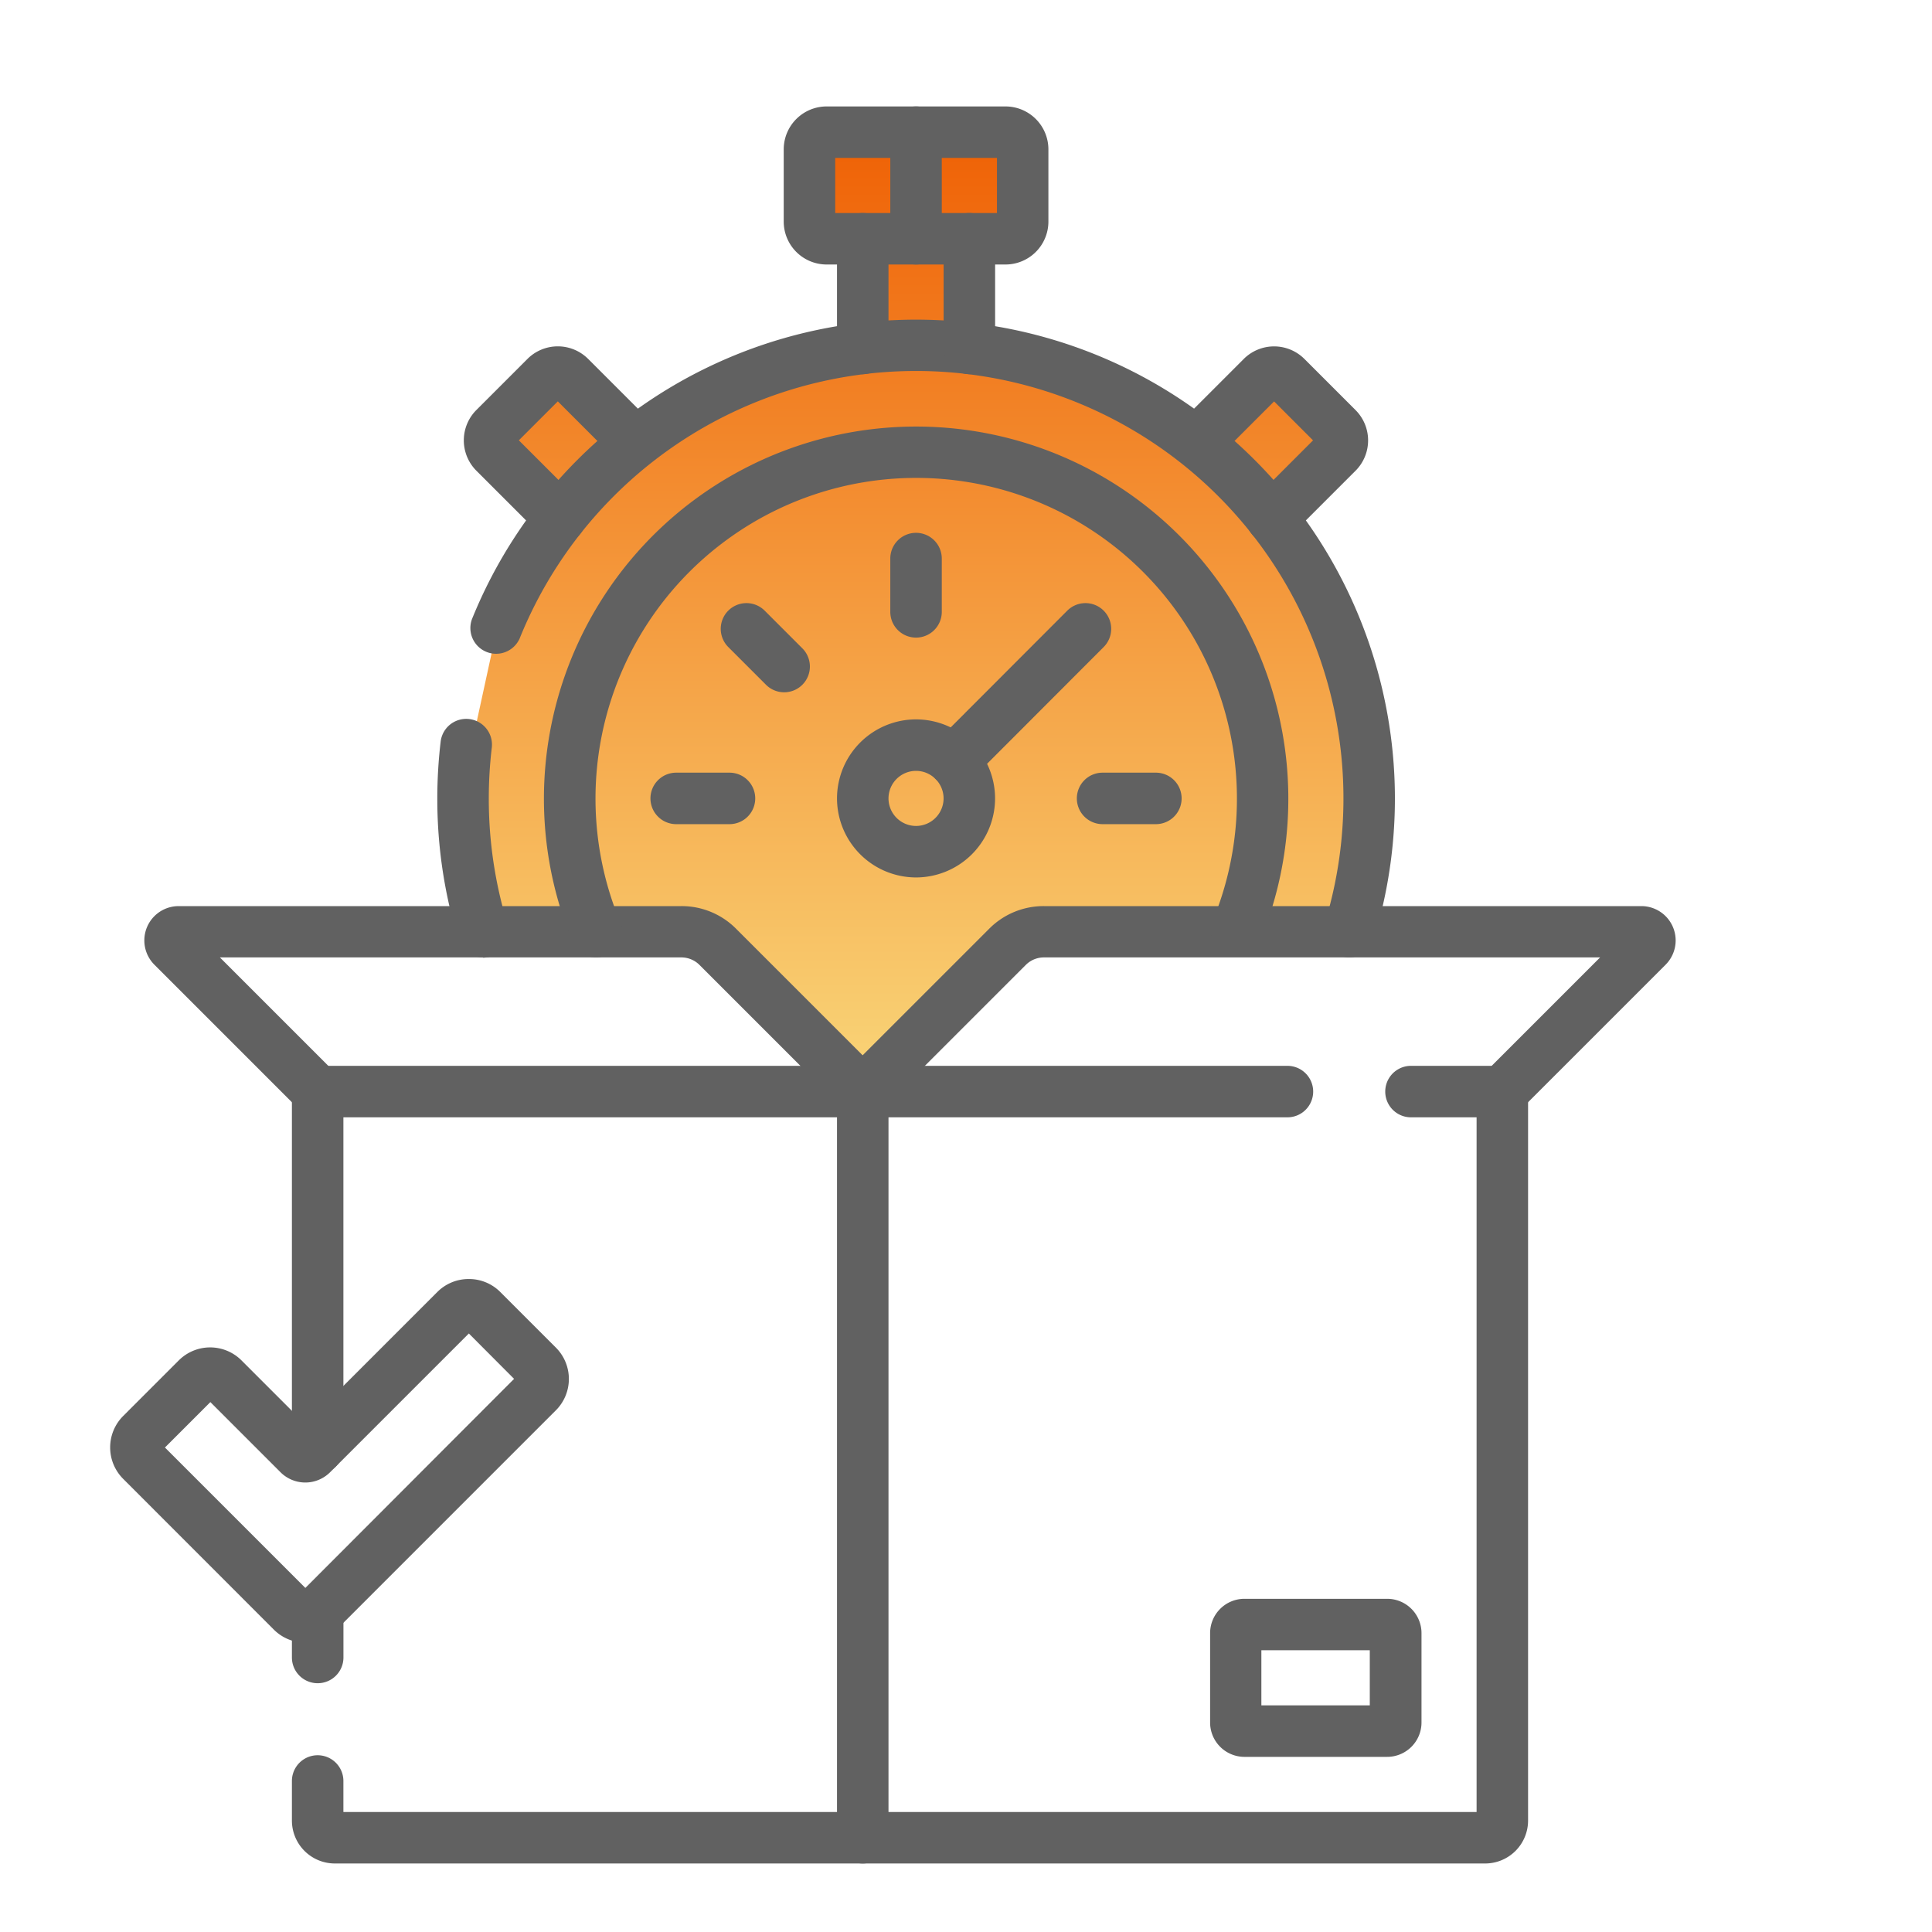<svg xmlns="http://www.w3.org/2000/svg" xmlns:xlink="http://www.w3.org/1999/xlink" width="43" height="43" viewBox="0 0 43 43">
  <defs>
    <linearGradient id="linear-gradient" x1="0.5" x2="0.5" y2="1" gradientUnits="objectBoundingBox">
      <stop offset="0" stop-color="#ef6004"/>
      <stop offset="1" stop-color="#f9d477"/>
    </linearGradient>
    <clipPath id="clip-Secure_Timely_Shipping">
      <rect width="43" height="43"/>
    </clipPath>
  </defs>
  <g id="Secure_Timely_Shipping" data-name="Secure &amp; Timely Shipping" clip-path="url(#clip-Secure_Timely_Shipping)">
    <path id="Path_25955" data-name="Path 25955" d="M-22412.594,2769.611V2766l.67-3.079,1.561-2.5-1.121-.714-.641-1.078a7.7,7.7,0,0,1,.641-1.141c.094-.016,1.121-.437,1.121-.437s.785.625.848.719.688,1.234.688,1.234l4.156-2.125s.938-.359.938-.625-.141-1.3-.141-1.3-.156-.7-.266-.734-1-.219-1-.219a9.413,9.413,0,0,0,0-1.328,4.959,4.959,0,0,1,.156-1s2.656.031,2.734,0,1.656.078,1.656.078.8.438.75.625-.125,1.109-.156,1.234-.281.734-.672.781-.672-.234-.781.063a2.118,2.118,0,0,0-.141.984l.3,1.109-.156-.234a4.158,4.158,0,0,0,1.063.563c.391.125,1.156.328,1.516.469s1.594.563,1.844.688a1.916,1.916,0,0,1,.609.422,1.365,1.365,0,0,0,.469.313c.063.016,1.438-1.531,1.438-1.531l1.563,1.75-1.859,1.563,1.859,2.938.375,2.672-.3,2.969-.875.578h-6.611l-3.381,3.427-4.066-3.52Z" transform="translate(22423 -2749)" fill="url(#linear-gradient)"/>
    <g id="fulfillment_10849280" transform="translate(2.457 2.369)">
      <path id="Path_25938" data-name="Path 25938" d="M254.077,297.315H240.224a.573.573,0,1,1,0-1.146h13.662V280.708h-1.46a.573.573,0,1,1,0-1.146h2.033a.573.573,0,0,1,.573.573v16.226A.956.956,0,0,1,254.077,297.315Z" transform="translate(-223.479 -258.209)" fill="#616161"/>
      <path id="Line_330" data-name="Line 330" d="M2.525-6.354H-6.927A.573.573,0,0,1-7.5-6.927.573.573,0,0,1-6.927-7.5H2.525a.573.573,0,0,1,.573.573A.573.573,0,0,1,2.525-6.354Z" transform="translate(23.672 28.853)" fill="#616161"/>
      <path id="Path_25939" data-name="Path 25939" d="M352.31,438.394h-3.177a.765.765,0,0,1-.764-.764V435.64a.765.765,0,0,1,.764-.764h3.177a.765.765,0,0,1,.764.764v1.991A.765.765,0,0,1,352.31,438.394Zm-2.8-1.146h2.413v-1.227h-2.413Z" transform="translate(-323.893 -401.661)" fill="#616161"/>
      <path id="Path_25940" data-name="Path 25940" d="M254.459,237.674a.573.573,0,0,1-.405-.978l2.581-2.581H244.257a.569.569,0,0,0-.405.168l-3.223,3.223a.573.573,0,0,1-.81-.81l3.223-3.223a1.707,1.707,0,0,1,1.215-.5h13.3a.764.764,0,0,1,.54,1.3l-3.233,3.233A.571.571,0,0,1,254.459,237.674Z" transform="translate(-223.479 -215.175)" fill="#616161"/>
      <path id="Path_25941" data-name="Path 25941" d="M41.606,237.674a.571.571,0,0,1-.405-.168l-3.233-3.233a.764.764,0,0,1,.54-1.3H49.7a1.707,1.707,0,0,1,1.215.5l3.223,3.223a.573.573,0,1,1-.81.81l-3.223-3.223a.569.569,0,0,0-.405-.168H39.43l2.581,2.581a.573.573,0,0,1-.405.978Z" transform="translate(-36.993 -215.175)" fill="#616161"/>
      <path id="Path_25942" data-name="Path 25942" d="M35.893,341.688a.981.981,0,0,1,.7.289l1.235,1.235a.987.987,0,0,1,0,1.4l-4.877,4.877a.987.987,0,0,1-1.4,0L28.2,346.136a.989.989,0,0,1,0-1.4l1.235-1.235a.987.987,0,0,1,1.4,0l1.416,1.416,2.944-2.944A.981.981,0,0,1,35.893,341.688ZM36.9,343.91,35.893,342.9l-3.09,3.09a.78.78,0,0,1-1.1,0l-1.563-1.563-1.011,1.011,3.125,3.125Z" transform="translate(-27.915 -315.59)" fill="#616161"/>
      <path id="Ellipse_87" data-name="Ellipse 87" d="M-5.741-7.5A1.761,1.761,0,0,1-3.982-5.741,1.761,1.761,0,0,1-5.741-3.982,1.761,1.761,0,0,1-7.5-5.741,1.761,1.761,0,0,1-5.741-7.5Zm0,2.372a.614.614,0,0,0,.613-.613.614.614,0,0,0-.613-.613.614.614,0,0,0-.613.613A.614.614,0,0,0-5.741-5.128Z" transform="translate(23.672 21.142)" fill="#616161"/>
      <path id="Path_25943" data-name="Path 25943" d="M229.055,3.518h-3.981a.956.956,0,0,1-.955-.955V.955A.956.956,0,0,1,225.074,0h3.981a.956.956,0,0,1,.955.955V2.563A.956.956,0,0,1,229.055,3.518Zm-3.79-1.146h3.6V1.146h-3.6Z" transform="translate(-209.133 0)" fill="#616161"/>
      <path id="Line_331" data-name="Line 331" d="M-6.927-3.982A.573.573,0,0,1-7.5-4.555V-6.927A.573.573,0,0,1-6.927-7.5a.573.573,0,0,1,.573.573v2.372A.573.573,0,0,1-6.927-3.982Z" transform="translate(24.858 7.5)" fill="#616161"/>
      <path id="Line_332" data-name="Line 332" d="M-6.927-5.168A.573.573,0,0,1-7.5-5.741V-6.927A.573.573,0,0,1-6.927-7.5a.573.573,0,0,1,.573.573v1.186A.573.573,0,0,1-6.927-5.168Z" transform="translate(24.858 16.99)" fill="#616161"/>
      <path id="Line_333" data-name="Line 333" d="M-6.927-3.418a.571.571,0,0,1-.405-.168.573.573,0,0,1,0-.81L-4.4-7.332a.573.573,0,0,1,.81,0,.573.573,0,0,1,0,.81L-6.522-3.586A.571.571,0,0,1-6.927-3.418Z" transform="translate(25.697 18.554)" fill="#616161"/>
      <path id="Line_334" data-name="Line 334" d="M-5.741-6.354H-6.927A.573.573,0,0,1-7.5-6.927.573.573,0,0,1-6.927-7.5h1.186a.573.573,0,0,1,.573.573A.573.573,0,0,1-5.741-6.354Z" transform="translate(29.01 22.328)" fill="#616161"/>
      <path id="Line_335" data-name="Line 335" d="M-6.088-5.515a.571.571,0,0,1-.405-.168l-.839-.839a.573.573,0,0,1,0-.81.573.573,0,0,1,.81,0l.839.839a.573.573,0,0,1,0,.81A.571.571,0,0,1-6.088-5.515Z" transform="translate(21.084 18.554)" fill="#616161"/>
      <path id="Line_336" data-name="Line 336" d="M-5.741-6.354H-6.927A.573.573,0,0,1-7.5-6.927.573.573,0,0,1-6.927-7.5h1.186a.573.573,0,0,1,.573.573A.573.573,0,0,1-5.741-6.354Z" transform="translate(19.52 22.328)" fill="#616161"/>
      <path id="Path_25944" data-name="Path 25944" d="M155.393,105.01a.573.573,0,0,1-.529-.353,8.284,8.284,0,1,1,15.3,0,.573.573,0,0,1-1.057-.441,7.138,7.138,0,1,0-13.182,0,.573.573,0,0,1-.528.793Z" transform="translate(-144.581 -86.07)" fill="#616161"/>
      <path id="Path_25945" data-name="Path 25945" d="M124.182,183.683a.573.573,0,0,1-.547-.4,10.66,10.66,0,0,1-.468-3.134,10.8,10.8,0,0,1,.075-1.273.573.573,0,0,1,1.138.135,9.65,9.65,0,0,0-.067,1.137,9.515,9.515,0,0,0,.418,2.8.573.573,0,0,1-.548.741Z" transform="translate(-115.891 -164.743)" fill="#616161"/>
      <path id="Path_25946" data-name="Path 25946" d="M152.291,76.32a.573.573,0,0,1-.548-.741,9.513,9.513,0,0,0-17.914-6.358.573.573,0,0,1-1.062-.429,10.659,10.659,0,0,1,20.072,7.123A.573.573,0,0,1,152.291,76.32Z" transform="translate(-124.72 -57.38)" fill="#616161"/>
      <path id="Path_25947" data-name="Path 25947" d="M133.1,74.307a.571.571,0,0,1-.405-.168l-1.457-1.457a.956.956,0,0,1,0-1.35l1.138-1.138a.955.955,0,0,1,1.35,0l1.457,1.457a.573.573,0,0,1-.81.81l-1.322-1.322-.867.867,1.322,1.322a.573.573,0,0,1-.405.978Z" transform="translate(-123.093 -64.575)" fill="#616161"/>
      <path id="Path_25948" data-name="Path 25948" d="M339.154,74.307a.573.573,0,0,1-.405-.978l1.322-1.322-.867-.867-1.322,1.322a.573.573,0,0,1-.81-.81l1.457-1.457a.955.955,0,0,1,1.35,0l1.138,1.138a.955.955,0,0,1,0,1.35l-1.457,1.457A.571.571,0,0,1,339.154,74.307Z" transform="translate(-313.304 -64.575)" fill="#616161"/>
      <path id="Line_337" data-name="Line 337" d="M-6.927-3.913A.573.573,0,0,1-7.5-4.485V-6.927A.573.573,0,0,1-6.927-7.5a.573.573,0,0,1,.573.573v2.442A.573.573,0,0,1-6.927-3.913Z" transform="translate(23.672 9.872)" fill="#616161"/>
      <path id="Line_338" data-name="Line 338" d="M-6.927-3.913A.573.573,0,0,1-7.5-4.485V-6.927A.573.573,0,0,1-6.927-7.5a.573.573,0,0,1,.573.573v2.442A.573.573,0,0,1-6.927-3.913Z" transform="translate(26.045 9.872)" fill="#616161"/>
      <path id="Path_25949" data-name="Path 25949" d="M93.513,297.315H81.763a.956.956,0,0,1-.955-.955v-.881a.573.573,0,0,1,1.146,0v.69H92.94V280.708H81.954v7.366a.573.573,0,1,1-1.146,0v-7.939a.573.573,0,0,1,.573-.573H93.513a.573.573,0,0,1,.573.573v16.608A.573.573,0,0,1,93.513,297.315Z" transform="translate(-76.768 -258.209)" fill="#616161"/>
      <path id="Path_25950" data-name="Path 25950" d="M81.381,433.291a.573.573,0,0,1-.573-.573V431.7a.573.573,0,0,1,.189-.425.583.583,0,0,1,.808.022.574.574,0,0,1,.15.515v.9A.573.573,0,0,1,81.381,433.291Z" transform="translate(-76.768 -398.197)" fill="#616161"/>
    </g>
  </g>
</svg>
